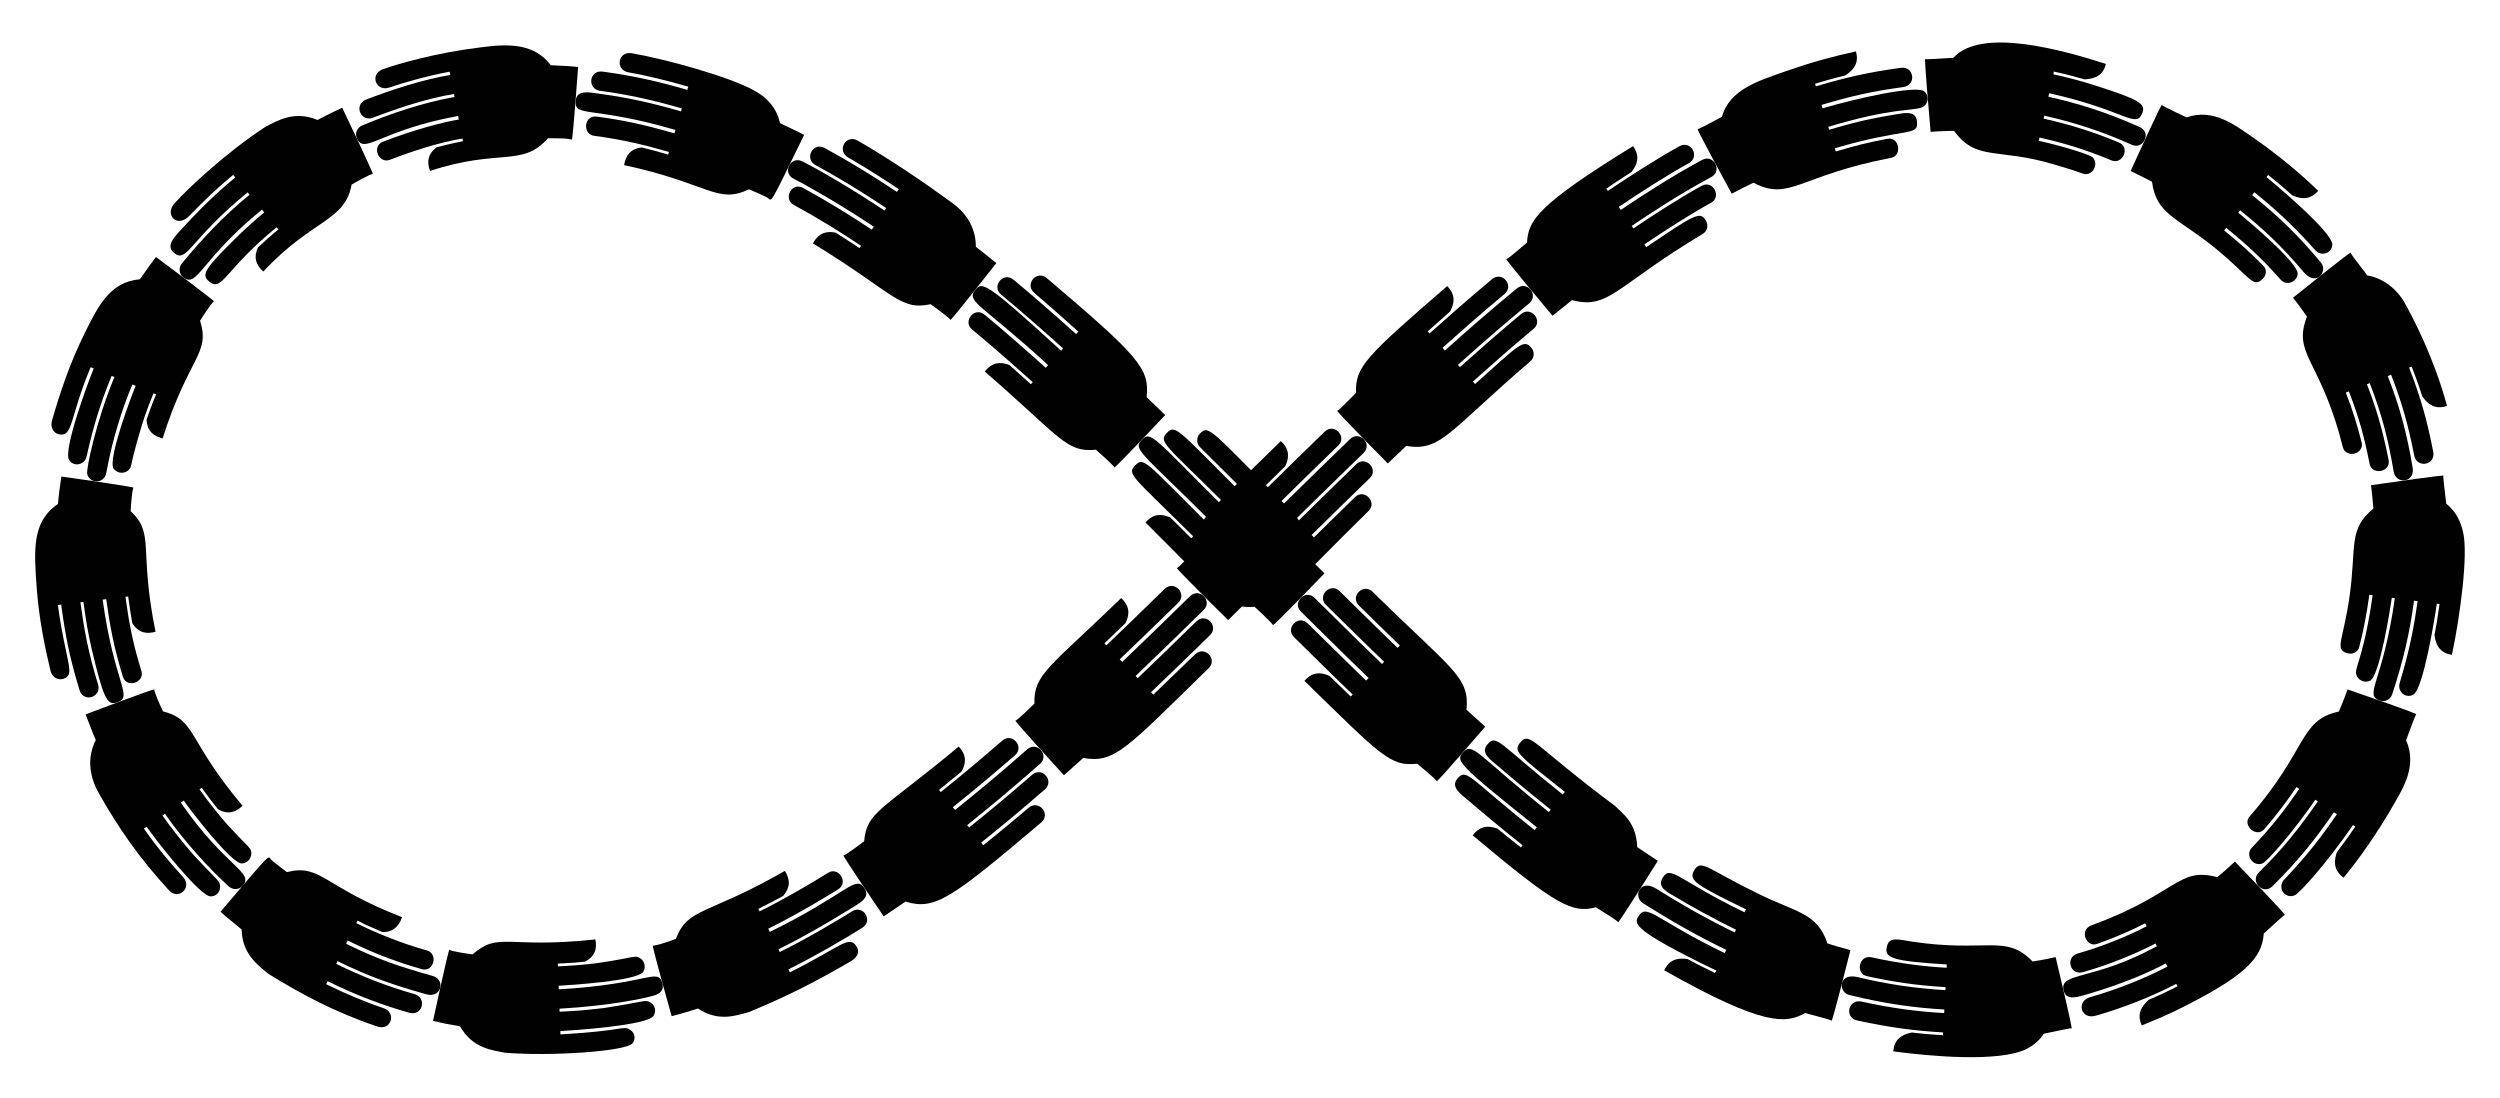 <?xml version="1.0" encoding="utf-8"?>

<!DOCTYPE svg PUBLIC "-//W3C//DTD SVG 1.1//EN" "http://www.w3.org/Graphics/SVG/1.1/DTD/svg11.dtd">
<svg version="1.1" id="Layer_1" xmlns="http://www.w3.org/2000/svg" xmlns:xlink="http://www.w3.org/1999/xlink" x="0px" y="0px"
	 viewBox="0 0 2633.967 1157.353" enable-background="new 0 0 2633.967 1157.353" xml:space="preserve">
<g>
	<g>
		<g>
			<path fill="#010101" d="M255.556,848.96c-6.836,6.472-14.62,9.858-25.787,3.77c-1.843-2.183-11.711-14.872-17.194-22.79
				l-2.381,1.684c7.791,11.25,19.438,25.893,29.329,37.2c23.998,25.951,25.308,24.379,25.242,30.415
				c-0.04,5.883-4.793,10.328-9.941,10.494c-10.837,0.303-53.148-54.574-61.294-66.321l-3.095,2.189
				c48.07,69.302,77.885,73.225,65.171,87.743c-3.723,4.251-10.236,4.512-14.594,0.571c-20.44-18.451-47.509-48.116-67.24-76.526
				l-2.614,1.849c9.12,13.129,22.037,29.26,32.529,41.242c26.318,28.541,27.937,27.039,28.195,33.472
				c0.274,6.189-4.528,10.584-9.94,10.492c-11.37-0.241-56.229-57.284-67.448-73.419l-2.857,2.021
				c13.272,19.086,27.489,36.056,41.267,51.012c9.927,10.761-4.54,25.181-15.017,13.824c-31.339-34.008-53.316-65.87-73.909-102.437
				c-10.067-17.907-12.34-37.492-3.04-55.805c-2.793-6.298-0.96-1.721-10.764-26.977c5.427-2.07,73.106-27.687,72.357-26.26
				c-0.523,1.002,5.118,14.882,9.244,23.106C207.162,758.671,196.851,779.153,255.556,848.96z"/>
		</g>
		<g>
			<path fill="#010101" d="M423.607,966.309c-3.776,11.49-11.572,16.168-20.919,15.627c-21.097-9.279-14.704-6.318-25.971-11.907
				l-1.292,2.614c23.068,11.44,48.18,21.368,74.438,28.764c12.043,3.396,7.323,23.273-5.607,19.626
				c-23.4-6.596-49.067-15.813-77.876-30.092l-1.68,3.398c33.814,16.759,58.01,24.547,90.432,33.704
				c14.429,3.344,10.336,23.358-5.083,19.769c-34.861-9.813-59.934-18.103-94.395-35.174l-1.419,2.87
				c25.929,12.843,53.459,23.677,82.491,31.875c13.404,3.784,8.629,23.646-5.607,19.626c-25.862-7.311-54.017-17.404-85.929-33.203
				l-1.55,3.137c18.913,9.353,40.593,18.614,60.522,25.274c13.884,4.638,8.016,24.202-6.641,19.301
				c-44.835-15.021-81.116-34.704-114.773-55.499c-16.921-13.214-27.493-24.911-28.204-46.795
				c-20.604-16.927-16.989-13.889-22.243-18.618c57.137-67.041,49.442-58.574,53.77-54.466c3.616,3.213,15.222,12.031,16.222,12.7
				C338.259,909.732,340.823,934.495,423.607,966.309z"/>
		</g>
		<g>
			<path fill="#010101" d="M627.335,989.688c1.948,10.9-0.993,18.277-11.065,23.493c-11.242,1.195-5.076,0.716-28.54,2.065
				l0.108,2.914c7.351-0.423,27.376-1.214,47.284-4.311c34.252-5.298,34.059-7.759,39.438-4.221
				c4.52,2.917,6.148,9.216,3.243,14.087c-6.002,9.882-77.613,14.178-89.212,14.843l0.14,3.788
				c94.829-5.424,104.55-23.409,109.172-6.229c2.969,11.036-10.06,13.083-11.853,13.539c-5.994,1.708-41.166,9.928-96.565,13.088
				l0.118,3.2c22.713-1.293,19.346-0.872,46.159-3.817c45.087-6.932,43.68-9.359,49.527-5.902c4.916,2.851,6.497,9.157,3.243,14.084
				c-6.923,10.294-86.399,15.364-98.175,16.032l0.129,3.497c67.474-3.804,65.966-9.699,73.432-4.857
				c5.275,3.356,6.012,9.84,2.532,14.234c-6.908,8.555-87.147,13.925-134.691,9.877c-12.219-2.611-33.611-4.044-47.091-27.768
				c-20.542-3.768-14.575-2.522-28.443-5.737c1.228-5.756,16.495-76.441,17.28-75.011c1.032,1.869,22.897,4.723,24.422,4.926
				c27.495-24.121,36.307-6.064,126.353-15.438C626.231,989.891,627.335,989.688,627.335,989.688z"/>
		</g>
		<g>
			<path fill="#010101" d="M826.899,917.573c5.943,9.373,5.75,17.513-1.748,26.354c-2.933,1.67-18.396,9.832-26.184,13.673
				l1.298,2.611c25.505-12.42,58.449-31.93,72.042-40.557c11.099-7.045,22.257,10.051,10.829,17.302
				c-3.276,2.079-41.121,25.614-73.785,41.533l1.688,3.395c82.039-40.252,90.11-60.758,99.796-46.087
				c6.939,10.509-6.398,16.301-16.429,22.656c-23.075,14.255-48.628,29.12-74.28,41.709l1.425,2.867
				c27.057-13.196,61.353-33.472,76.125-42.842c11.61-7.364,22.81,9.704,10.829,17.302c-19.127,12.13-52.641,31.5-77.868,43.818
				l1.558,3.133c53.571-26.701,62.474-39.961,70.268-27.134c5.711,9.391-5.256,15.003-8.552,16.952
				c-38.212,21.942-63.672,34.91-104.988,52.132c-13.133,3.309-31.268,10.788-53.667-3.783c-18.079,5.76-25.301,7.437-27.616,8.029
				c-0.519-1.83-21.235-75.328-19.804-74.384c0.763,0.501,7.401-1.376,8.288-1.649c9.278-2.891,8.86-2.788,15.91-5.385
				C724.976,955.665,744.873,964.712,826.899,917.573z"/>
		</g>
		<g>
			<path fill="#010101" d="M1010.109,786.561c6.4,6.901,9.469,14.988,2.784,26.52c-14.4,11.801-9.372,7.713-23.539,19.126
				l1.819,2.279c21.919-17.619,36.029-29.241,64.888-54.226c10.274-8.872,23.591,6.596,13.399,15.398
				c-23.848,20.646-37.977,32.614-65.551,54.779l2.365,2.962c25.323-20.402,48.137-39.326,75.984-63.906
				c10.284-9.009,23.767,6.334,13.484,15.324c-27.756,24.5-50.724,43.579-76.733,64.533l1.998,2.502
				c22.605-18.171,37.016-30.046,66.442-55.522c10.453-9.028,23.801,6.414,13.399,15.398
				c-24.525,21.231-38.941,33.434-67.106,56.075l2.183,2.734c19.592-15.638,33.676-27.504,47.789-39.437
				c10.514-8.999,23.901,6.41,13.229,15.544c-94.551,79.825-111.651,92.841-142.923,83.247c-7.723,5.33-15.09,10.344-23.023,15.558
				c-1.04-1.527-43.975-64.676-42.334-64.288c1.694,0.445,20.583-13.819,21.779-14.722
				C913.315,854.822,928.938,854.182,1010.109,786.561z"/>
		</g>
		<g>
			<path fill="#010101" d="M1181.268,630.092c6.88,6.414,10.463,14.298,4.561,26.415l-22.183,21.277l2.012,2.11
				c22.589-21.533,36.242-34.905,61.488-59.484c9.7-9.5,24.031,5.035,14.276,14.588c-24.666,24.014-38.678,37.742-61.679,59.668
				l2.616,2.744c25.702-24.487,41.778-40.28,71.529-69.318c9.748-9.575,24.049,5.008,14.296,14.57
				c-28.968,28.274-45.504,44.527-71.74,69.522l2.209,2.317c22.738-21.675,36.41-35.065,61.935-59.916
				c9.757-9.556,24.059,5.007,14.276,14.588c-24.834,24.177-38.926,37.984-62.126,60.1l2.415,2.532
				c27.113-26.004,17.667-16.901,44.026-42.437c9.852-9.56,24.089,5.067,14.233,14.63c-87.082,84.866-98.831,100.476-132.149,94.586
				c-12.427,11.188-8.107,7.317-20.327,18.207c-1.138-1.243-52.76-57.699-51.09-57.576c1.693,0.118,18.763-16.693,19.993-17.909
				C1088.837,710.244,1106.341,702.797,1181.268,630.092z"/>
		</g>
		<g>
			<path fill="#010101" d="M1349.482,464.74c6.912,6.379,10.494,14.279,4.598,26.514l-22.128,21.751l2.046,2.077
				c37.695-37.017,24.641-24.253,61.709-60.318c9.841-9.53,24.025,5.148,14.192,14.671c-37.856,36.833-24.752,24.027-61.577,60.189
				l2.66,2.701c30.995-30.415,42.075-41.357,71.462-69.731c9.87-9.498,23.979,5.272,14.159,14.702
				c-29.283,28.275-40.373,39.225-71.297,69.571l2.247,2.281c37.541-36.865,24.549-24.163,61.399-60.016
				c9.786-9.477,23.936,5.235,14.192,14.671c-37.618,36.6-24.609,23.889-61.267,59.887l2.455,2.493
				c26.5-26.05,17.231-16.962,43.241-42.392c9.751-9.481,23.939,5.193,14.244,14.62c-82.376,80.729-93.043,100.934-128.664,95.995
				l-19.237,18.942c0,0-55.645-54.925-53.958-54.897c1.676,0.042,19.355-19.058,19.355-19.058
				C1257.33,550.629,1269.69,543.039,1349.482,464.74z"/>
		</g>
		<g>
			<path fill="#010101" d="M1524.794,301.4c6.536,6.785,9.56,14.898,2.895,26.88c-14.122,12.469-9.101,8.008-23.452,20.826
				l1.949,2.169c17.66-15.781,38.694-34.52,65.837-57.156c10.687-8.886,23.626,6.901,13.087,15.664
				c-26.545,22.139-47.172,40.492-65.284,56.677l2.533,2.82c27.169-24.267,42.882-38.069,75.812-65.415
				c10.692-8.746,23.434,7.22,12.978,15.755c-25.819,21.441-40.692,34.069-75.15,64.845l2.139,2.382
				c17.165-15.338,38.108-33.991,64.542-56.034c10.454-8.691,23.361,7.123,13.087,15.664c-25.047,20.885-45.093,38.67-63.989,55.555
				l2.338,2.603c46.218-41.356,51.126-47.915,59.293-38.26c3.663,4.329,3.181,10.663-1.042,14.297
				c-86.852,74.399-94.052,95.183-130.851,89.166l-19.347,18.459c0,0-54.985-55.583-53.293-55.543
				c1.594,0.041,18.734-17.778,19.86-18.947C1427.529,386.75,1439.137,375.416,1524.794,301.4z"/>
		</g>
		<g>
			<path fill="#010101" d="M1720.605,153.897c5.395,7.718,6.996,16.243-1.6,27.217c-10.509,6.689-22.257,14.662-26.646,17.62
				l1.642,2.41c23.104-15.562,50.915-33.535,75.314-47.006c12.441-6.917,22.085,11.077,10.035,17.774
				c-24.72,13.643-52.486,31.706-73.858,46.102l2.134,3.133c27.639-18.547,54.41-35.72,85.744-52.674
				c12.26-6.552,21.568,11.635,9.752,17.931c-35.579,19.25-64.286,38.38-84.005,51.612l1.802,2.646
				c21.249-14.313,48.39-31.92,71.903-44.887c11.818-6.565,21.405,11.461,10.035,17.774c-23.102,12.734-49.576,29.924-70.447,43.982
				l1.97,2.892c50.891-34.291,56.79-38.505,62.977-27.903c2.858,4.892,1.452,11.019-3.151,13.763
				c-92.617,55.498-99.004,80.182-137.929,69.905c-8.954,7.069-16.478,13.148-20.582,16.496c-2.992-3.59-50.241-59.85-48.6-59.693
				c1.444,0.125,16.948-13.345,21.733-17.416C1610.112,231.684,1620.878,215.449,1720.605,153.897z"/>
		</g>
		<g>
			<path fill="#010101" d="M1955.413,54.143c3.123,11.398-1.194,18.829-11.242,25.312c-14.987,3.675-23.361,6.233-31.853,8.759
				l0.854,2.788c31.684-9.427,54.784-14.815,89.471-19.517c13.924-2.029,17.058,18.127,2.594,20.246
				c-33.179,4.503-55.271,9.625-86.084,18.787l1.111,3.624c35.576-10.577,98.855-24.633,107.067-17.913
				c4.39,3.637,4.792,10.128,1.176,14.407c-6.078,7.282-22.091,1.176-80.463,16.833c-12.663,3.436-9.025,2.393-21.799,6.188
				l0.938,3.061c32.68-9.708,46.889-12.237,68.641-15.962c11.243-1.972,22.671-4.473,23.892,7.158
				c1.72,16.391-11.215,5.956-86.553,28.319l1.025,3.346c22.337-6.639,33.855-9.422,54.651-13.393
				c11.788-2.414,15.916,17.558,3.664,20.08c-97.562,18.69-106.956,46.256-145.064,26.204c-5.888,2.888-14.942,7.32-22.911,11.581
				c-6.109-11.275-37.407-68.527-35.891-68.095c1.194,0.308,13.584-6.511,25.551-12.911c8.193-28.569,37.148-37.491,68.06-48.265
				C1909.015,65.43,1931.13,59.437,1955.413,54.143z"/>
		</g>
		<g>
			<path fill="#010101" d="M2218.812,67.369c-3.013,11.472-10.496,15.654-22.505,16.263c-17.957-5.164-28.056-7.251-32.396-8.221
				l-0.619,2.849c14.67,3.28,27.271,6.4,44.557,11.929c45.171,14.505,53.727,18.941,49.072,29.492
				c-7.049,15.963-17.945-3.575-97.962-21.474l-0.805,3.704c29.875,6.684,60.93,16.016,96.308,32.019
				c12.754,5.762,3.736,24.102-8.357,18.622c-28.552-12.924-58.969-23.239-92.284-30.695l-0.68,3.129
				c29.201,6.535,54.108,14.578,79.38,25.173c12.307,5.158,3.793,23.722-7.863,18.836c-27.206-11.412-50.532-18.393-75.85-24.063
				l-0.743,3.419c28.035,6.26,54.023,14.78,56.758,17.411c5.951,5.896,1.731,16.958-6.51,17.654
				c-3.918,0.396-2.813-1.106-33.354-9.898c-59.782-18.213-82.593-3.09-106.203-35.678c-3.957,0.085-13.865,0.228-24.676,1.077
				c-1.828-21.442-6.837-77.698-5.656-76.767c0.844,0.696,16.139-0.495,29.669-1.285
				C2087.654,27.972,2175.526,53.501,2218.812,67.369z"/>
		</g>
		<g>
			<path fill="#010101" d="M2442.41,201.036c-6.662,7.763-14.849,10.273-27.335,4.8c-11.288-10.234-18.165-15.684-25.339-21.52
				l-1.814,2.282c9.94,8.085,69.972,58.481,69.389,71.303c-0.275,5.86-5.331,9.952-11.042,9.328
				c-7.626-0.82-5.551-4.813-37.755-35.674c-13.293-12.727-24.693-21.947-33.294-28.981l-2.359,2.967
				c28.827,23.469,47.252,41.024,72.472,71.103c7.622,9.362-4.728,26.12-18.466,9.745c-23.262-27.509-40.88-43.829-66.709-64.871
				l-1.993,2.506c9.066,7.413,63.767,53.027,62.62,64.733c-0.552,5.541-5.612,9.623-11.041,9.327
				c-4.634-0.246-6.66-3.198-8.922-5.748c-16.264-18.119-29.589-31.261-55.36-52.334l-2.177,2.739
				c16.421,13.377,25.733,21.519,41.486,37.461c3.497,3.453,3.429,9.737-0.946,13.812c-10.638,9.906-12.586-2.204-50.207-32.819
				c-39.936-32.326-61.818-35.21-66.305-69.713c-13.456-6.976-8.656-4.569-22.524-11.319c7.795-16.968,32.377-71.007,32.936-69.573
				c0.441,1.187,25.034,12.621,26.034,13.087c28.35-9.902,50.986,8.073,71.378,22.167c23.424,16.215,46.392,35.22,64.434,52.47
				C2441.378,200.047,2442.41,201.036,2442.41,201.036z"/>
		</g>
		<g>
			<path fill="#010101" d="M2578.142,427.646c-8.935,3.051-17.54,1.942-26.002-9.826c-0.282-1-4.357-14.031-11.214-31.568
				l-2.713,1.07c12.699,32.463,19.38,57.763,25.42,88.746c2.594,14.427-17.59,17.525-20.071,3.711
				c-5.936-30.405-12.664-55.128-24.336-84.965l-3.526,1.391c13.136,33.566,20.396,61.744,26.312,96.967
				c2.258,15.612-18.063,17.764-20.166,3.156c-5.653-33.579-12.534-60.436-25.133-92.63l-2.978,1.175
				c8.837,22.582,16.142,45.437,22.879,79.888c2.336,13.034-17.854,16.102-20.071,3.711c-5.347-27.296-11.028-48.606-21.795-76.107
				l-3.255,1.284c7.122,17.718,12.319,34.996,16.763,52.883c2.003,8.193-7.911,14.534-15.481,10.351
				c-4.293-2.375-3.905-4.233-8.245-20.316c-22.825-79.373-48.609-84.361-33.974-123.016c-2.922-4.125-8.838-12.624-14.623-19.902
				c16.876-13.49,60.79-48.866,60.674-47.369c-0.11,1,6.935,9.895,17.57,23.947c17.709,2.856,32.142,15.752,39.352,28.717
				c19.929,35.943,35.159,74.429,43.557,104.886C2577.759,426.26,2578.142,427.646,2578.142,427.646z"/>
		</g>
		<g>
			<path fill="#010101" d="M2583.193,689.977c-11.559-1.926-16.727-9.052-18.252-20.813c1.967-10.574,2.878-15.085,5.341-32.743
				l-2.891-0.381c-1.711,12.283-14.051,89.93-24.809,95.899c-5.103,2.82-11.253,0.706-13.748-4.466
				c-2.404-4.963-0.53-7.614,3.329-21.267c7.255-25.991,11.4-47.072,14.991-72.834l-3.758-0.496
				c-4.745,33.991-10.38,60.053-23.043,98.751c-1.926,5.518-7.757,8.395-13.085,6.449c-17.191-6.279,3.523-19.331,15.891-107.868
				l-3.174-0.419c-1.571,11.247-12.815,82.379-22.88,87.375c-4.99,2.467-11.136,0.35-13.746-4.466
				c-4.341-7.981,4.652-12.08,14.576-73.203c0.577-3.35,0.845-5.462,1.813-12.375l-3.469-0.457
				c-2.643,18.945-5.744,36.164-10.689,55.127c-1.272,5.161-6.859,8.022-12.296,6.49c-14.294-4.026-4.377-13.223,2.205-60.399
				c7.412-52.389-1.717-70.095,25.018-91.982c-0.717-10.255-1.517-16.75-2.461-24.693c20.747-2.94,77.217-11.159,76.333-9.923
				c-0.694,0.956,0.994,11.681,2.929,29.424c9.977,8.013,14.63,17.579,17.555,29.088c6.158,24.253-3.572,91.686-10.818,126.383
				C2583.53,688.599,2583.193,689.977,2583.193,689.977z"/>
		</g>
		<g>
			<path fill="#010101" d="M2469.15,924.671c-7.623-5.534-11.758-13.225-7.039-26.82c10.374-13.687,12.934-17.552,19.396-26.943
				l-2.419-1.628c-28.186,40.973-56.374,71.677-61.201,73.905c-8.812,3.902-17.024-4.627-13.431-13.177
				c0.969-2.414,2.181-3.426,4.917-6.28c22.522-23.812,36.868-42.73,52.782-65.845l-3.145-2.117
				c-21.712,31.546-38.916,52.215-64.862,78.029c-9.925,9.682-23.886-5.233-14.275-14.59c13.131-13.067,33.375-32.988,62.203-74.837
				l-2.656-1.788c-23.709,34.411-50.743,65.043-55.665,67.117c-8.243,3.31-16.424-5.252-13.431-13.177
				c0.807-2.253,1.919-3.158,4.381-5.726c20.351-21.528,33.092-38.303,47.782-59.612l-2.903-1.954
				c-9.916,14.397-20.066,28.42-34.09,44.48c-8.259,9.419-23.34-4.344-15.41-13.385c62.012-71.162,51.845-101.382,94.148-110.68
				c4.575-10.797,8.826-22.286,9.151-23.287c18.301,6.395,73.719,25.525,72.371,26.223c-1.131,0.613-5.711,14.111-10.739,27.309
				c12.164,27.292-4.138,51.816-12.039,65.98C2505.75,876.356,2484.117,906.981,2469.15,924.671z"/>
		</g>
		<g>
			<path fill="#010101" d="M2256.533,1080.301c-4.945-10.886-1.607-18.883,7.277-26.885c13.258-5.668,25.734-11.743,30.358-14.219
				l-1.331-2.594c-25.365,13.273-57.536,25.859-85.037,33.605c-15.737,4.342-20.435-15.542-5.609-19.626
				c27.483-7.734,58.323-20.086,81.328-32.14l-1.73-3.373c-16.453,8.993-45.802,21.571-79.786,31.633
				c-11.807,3.242-25.115,8.891-27.875-3.421c-4.331-19.332,31.553-9.772,98.344-46.373l-1.461-2.849
				c-20.961,10.998-50.036,22.771-76.349,30.173c-14.171,3.896-18.826-16-5.609-19.626c24.869-6.988,52.75-18.255,72.641-28.708
				l-1.597-3.113c-12.938,6.791-32.942,15.578-50.914,21.794c-11.173,3.724-18.935-14.84-5.662-19.635
				c90.471-33.14,91.059-61.986,132.568-50.753c3.961-3.239,13.453-11.513,18.609-16.411c14.372,15.031,54.062,56.229,52.553,56.243
				c-1.318,0.06-12.934,11.323-22.189,19.552c-1.653,26.598-20.95,46.047-94.016,81.903c-12.919,5.955-13.189,6.193-30.82,13.365
				C2257.876,1079.771,2256.533,1080.301,2256.533,1080.301z"/>
		</g>
		<g>
			<path fill="#010101" d="M1994.692,1107.655c1.045-11.817,7.731-17.3,19.33-19.818c7.569,0.848,14.658,1.748,33.07,2.829
				l0.158-2.911c-28.768-1.689-55.36-4.923-90.527-12.599c-13.79-2.886-9.615-22.855,4.429-19.925
				c32.342,7.058,58.043,10.433,87.203,12.143l0.205-3.785c-28.05-1.647-58.424-5.04-100.191-15.259
				c-11.685-2.755-11.852-23.914,8.992-18.813c30.719,7.465,60.903,11.846,92.304,13.691l0.173-3.197
				c-31.133-1.83-54.944-5.465-82.74-11.53c-12.714-2.646-8.44-22.594,4.429-19.925c30.45,6.646,54.231,9.596,79.416,11.074
				l0.189-3.494c-57.917-3.51-65.503-6.917-63.31-18.185c2.335-11.84,12.647-7.919,26.452-5.913
				c79.013,11.961,98.579-8.53,127.276,20.996c12.98-2.074,21.012-3.93,24.249-4.632c5.019,21.316,18.084,75.881,16.779,75.124
				c-1.034-0.61-12.73,2.284-29.183,5.567c-5.11,7.626-11.202,12.332-17.672,15.832c-29.456,14.962-104.415,7.499-137.177,3.269
				C1996.093,1107.85,1994.692,1107.655,1994.692,1107.655z"/>
		</g>
		<g>
			<path fill="#010101" d="M1753.355,1022.259c4.135-8.47,10.786-13.955,24.705-11.76c8.382,4.508,18.215,9.53,28.863,14.687
				l1.27-2.625c-88.547-42.877-86.885-49.336-81.836-57.347c8.766-13.903,17.453,3.492,90.728,38.974l1.651-3.412
				c-31.208-15.11-57.908-30.359-87.871-49.268c-10.262-6.48-3.624-26.424,14.498-14.987c25.327,15.987,54.239,32.314,82.265,45.882
				l1.395-2.882c-21.588-10.451-51.021-26.711-62.699-33.94c-8.526-5.115-21.191-10.311-14.539-20.861
				c8.693-13.796,15.583,2.28,86.13,36.428l1.524-3.15c-54.368-26.318-60.483-30.869-54.463-41.012
				c7.412-12.488,13.403-1.548,68.388,25.078c39.122,19.233,61.449,19.743,71.96,51.934c4.834,1.569,13.067,4.038,24.281,7.079
				c-4.332,16.961-19.094,75.671-19.905,74.357c-0.656-1.077-15.343-4.669-27.88-8.139
				C1882.079,1078.561,1858.291,1081.772,1753.355,1022.259z"/>
		</g>
		<g>
			<path fill="#010101" d="M1551.609,880.114c6.374-8.493,14.248-11.39,26.141-7.107c14.665,12.003,9.402,7.756,24.588,19.858
				l1.811-2.285c-24.296-19.323-48.183-39.446-56.933-47.076c-7.649-6.588-19.649-14.179-11.467-23.482
				c9.642-10.96,11.944-0.418,81.079,54.562l2.355-2.971c-83.986-66.942-85.565-70.134-77.784-78.873
				c10.31-11.58,14.723,2.509,90.464,62.878l1.989-2.509c-23.823-18.944-47.14-38.602-55.473-45.871
				c-7.824-6.739-19.224-13.881-11.076-23.142c9.669-10.994,11.826-0.578,79.228,53.017l2.173-2.742
				c-48.478-38.547-55.059-42.697-47-52.068c10.584-12.323,12.944,2.04,100.126,67.032c8.072,8.229,22.133,17.211,23.125,43.197
				c4.01,2.769,0.841,0.661,21.688,14.449c-4.479,7.098-41.468,66.21-41.823,64.622c-0.323-1.47-17.568-11.904-23.466-15.636
				C1656.513,962.12,1641.043,955.277,1551.609,880.114z"/>
		</g>
		<g>
			<path fill="#010101" d="M1374.335,717.312c6.229-7.05,14.063-10.793,26.446-5.141l22.38,21.701l2.022-2.101
				c-6.757-6.54-29.886-28.806-61.804-60.482c-9.744-9.664,4.681-24.105,14.368-14.498c31.37,31.131,53.974,52.902,61.592,60.275
				l2.629-2.731c-25.242-24.432-22.646-21.818-71.328-69.931c-9.688-9.632,4.717-24.113,14.391-14.476
				c48.639,48.071,45.973,45.387,71.094,69.702l2.221-2.307c-6.86-6.639-29.609-28.54-61.308-59.997
				c-9.689-9.609,4.733-24.053,14.368-14.498c31.134,30.897,53.446,52.386,61.096,59.79l2.427-2.521
				c-18.557-17.992-26.385-25.543-43.206-42.117c-9.679-9.537,4.691-24.033,14.32-14.545
				c85.123,83.593,102.246,89.503,99.04,124.409l19.746,17.751c-1.916,2.205-51.044,59.177-51.15,57.522
				c-0.121-1.635-19.267-17.408-20.565-18.49C1464.99,807.842,1455.453,796.595,1374.335,717.312z"/>
		</g>
		<g>
			<path fill="#010101" d="M1206.834,550.435c6.271-7.013,14.087-10.761,26.334-5.085l21.855,21.775l2.061-2.063
				c-63.935-63.656-70.25-65.324-61.062-74.747c9.004-9.239,10.788-4.111,75.486,60.305l2.679-2.682
				c-72.726-72.334-80.846-74.527-71.133-84.545c9.482-9.78,12.103-2.955,85.557,70.103l2.263-2.265
				c-63.108-62.833-70.792-65.57-61.463-75.143c9.062-9.292,11.254-3.651,75.887,60.701l2.473-2.476
				c-26.497-26.401-17.214-17.177-43.275-42.99c-4.085-4.042-4.191-10.52-0.225-14.556c9.519-9.675,11.007-3.841,94.662,79.877
				c16.017,16.052,19.629,32.59,17.505,48.478l19.018,18.98c0,0-54.326,56.23-54.32,54.539c0.008-1.607-18.136-18.201-19.327-19.289
				C1292.713,641.498,1285.689,628.875,1206.834,550.435z"/>
		</g>
		<g>
			<path fill="#010101" d="M1037.593,391.46c5.798-7.404,13.297-11.705,25.786-6.945c14.209,12.613,17.4,15.411,22.752,20.289
				l1.953-2.166c-15.152-13.716-47.798-42.365-63.919-55.509c-10.272-8.491,2.56-24.366,13.058-15.688
				c16.924,13.802,49.442,42.381,64.528,56.038l2.538-2.815c-70.474-64.601-86.866-66.715-76.725-79.271
				c7.084-8.771,10.788-8.854,90.393,64.111l2.144-2.378c-14.975-13.556-47.844-42.468-65.347-56.746
				c-10.562-8.732,2.304-24.579,13.058-15.688c16.722,13.645,50.034,42.863,65.956,57.275l2.343-2.599
				c-19.167-17.268-37.102-32.894-46.4-40.784c-10.573-8.97,2.514-24.636,13.261-15.517
				c97.321,82.652,108.332,95.155,105.12,125.371l19.544,18.852c0,0-53.586,56.936-53.595,55.252
				c-0.012-1.689-18.188-17.653-19.425-18.736C1123.349,476.893,1118.319,461.577,1037.593,391.46z"/>
		</g>
		<g>
			<path fill="#010101" d="M856.496,256.441c4.476-8.273,11.039-13.824,23.955-11.34c22.23,14.257,16.487,10.517,25.071,16.279
				l1.618-2.426c-21.582-14.487-45.729-29.388-70.931-43.128c-11.437-6.237-2.077-24.382,9.794-17.908
				c24.698,13.469,50.979,29.637,72.464,44.056l2.104-3.154c-34.609-23.227-73.322-45.061-84.71-50.706
				c-11.94-6.106-2.901-24.429,9.505-18.064c16.09,7.987,53.654,29.727,86.532,51.789l1.777-2.664
				c-25.563-17.153-51.616-32.808-74.522-45.302c-12.1-6.6-2.744-24.747,9.794-17.908c26.024,14.197,52.459,30.399,76.055,46.23
				l1.942-2.911c-18.389-12.274-37.225-24.078-53.424-33.45c-12.248-7.086-2.347-24.94,10.294-17.626
				c34.081,19.728,67.922,42.629,99.019,65.256c18.641,13.566,25.284,29.908,25.316,46.577c9.729,7.586,5.321,4.094,21.561,17.147
				c-1.106,1.411-48.275,61.508-48.42,59.839c-0.149-1.743-19.356-15.506-20.783-16.525
				C947.466,327.56,942.05,308.63,856.496,256.441z"/>
		</g>
		<g>
			<path fill="#010101" d="M657.533,173.96c1.749-10.699,7.467-17.411,18.431-18.614c19.383,4.901,12.694,3.073,28.005,7.543
				l0.828-2.796c-24.287-7.071-48.876-13.064-78.915-17.031c-12.513-1.656-10.624-21.996,2.724-20.229
				c24.751,3.275,47.708,7.718,81.987,17.689l1.077-3.635c-87.727-25.611-106.664-12.802-105.16-30.601
				c1.078-12.763,16.106-8.659,27.18-7.193c28.511,3.785,55.829,10.064,83.776,18.223l0.909-3.07
				c-28.861-8.386-55.354-14.492-86.113-18.572c-13.767-1.825-11.834-22.159,2.724-20.229c33.035,4.388,60.683,10.954,89.185,19.23
				l0.994-3.355c-24.813-7.237-46.961-12.333-63.024-15.128c-14.304-2.486-11.341-22.693,3.674-20.078
				C701.771,62.39,769.681,80.99,795.763,95.99c13.218,7.602,22.304,17.644,26.113,33.798c18.824,8.978,13.676,6.428,25.337,12.391
				c-38.688,79.044-33.216,69.064-38.72,66.087c-3.672-1.986-5.202-2.629-7.943-3.867c-5.766-2.581-11.46-4.969-11.46-4.969
				C755.507,215.565,747.201,193.233,657.533,173.96z"/>
		</g>
		<g>
			<path fill="#010101" d="M453.031,180.144c-3.594-10.258-2.09-18.117,7.053-25.037c5.7-1.41,17.148-4.361,27.716-6.284
				l-0.55-2.864c-25.32,4.242-52.502,13.232-76.318,22.333c-11.667,4.793-19.875-13.907-7.552-18.963
				c33.84-12.929,62.386-20.443,80.023-23.416l-0.715-3.723c-82.85,15.136-98.473,41.275-106.645,23.661
				c-2.375-5.118,0.005-11.227,5.381-13.605c31.182-13.013,63.906-23.964,97.417-30.103L478.238,99
				c-28.792,4.889-58.692,14.819-84.997,24.869c-12.998,5.323-21.15-13.4-7.552-18.963c26.014-9.938,58.345-20.772,88.701-25.952
				l-0.66-3.436c-23.898,4.394-50.644,12.213-63.693,16.745c-13.84,4.807-21.187-14.254-6.504-19.348
				c15.264-5.574,56.811-17.59,104.727-23.267c28.361-3.652,54.785-3.781,72.038,19.064c22.796,1.132,17.561,0.785,28.795,1.805
				c-0.134,1.889-5.651,78.049-6.677,76.685c-0.509-0.673-7.511-1.232-8.354-1.272c-2.286-0.072-8.149-0.29-16.697-0.303
				C550.037,176.618,525.931,155.958,453.031,180.144z"/>
		</g>
		<g>
			<path fill="#010101" d="M277.403,286.138c-8.076-7.374-10.38-15.04-5.588-25.473c5.417-4.993,14.326-13.113,21.492-18.943
				l-1.861-2.245c-54.95,44.716-57.109,68.406-70.989,57.193c-8.905-7.194-4.32-13.86,26.941-44.844
				c11.426-11.207,23.165-21.664,31.024-28.065l-2.419-2.919c-65.109,53.035-67.7,82.928-82.873,71.358
				c-4.489-3.423-5.226-9.926-1.594-14.54c21.373-25.932,44.131-50.268,71.443-72.535l-2.043-2.465
				c-61.993,50.544-63.556,75.136-77.561,63.822c-9.909-8.005,2.268-18.563,8.578-25.788c9.574-10.367,29.484-32.145,55.959-53.75
				l-2.233-2.694c-17.206,14.044-30.275,26.828-45.797,42.716c-13.206,14.177-27.228-0.654-15.814-12.975
				c13.421-14.915,54.072-53.412,96.273-80.831c11.244-5.374,29.261-17.276,54.219-6.762c2.198-1.154,12.778-6.846,26.003-12.893
				c2.468,5.136,33.731,70.586,32.203,69.915c-1.893-0.772-20.828,10.205-22.314,11.072
				C363.349,233.557,328.942,230.728,277.403,286.138z"/>
		</g>
		<g>
			<path fill="#010101" d="M171.314,461.91c-9.105-2.321-16.178-7.102-16.915-19.753c1.9-5.37,5.315-15.431,10.079-26.689
				l-2.693-1.117c-9.438,22.296-15.239,42.304-20.876,63.923c-2.86,10.702-1.981,15.004-6.997,18.208
				c-4.583,2.922-10.995,1.83-14.19-2.755c-6.554-9.385,18.341-75.682,23.209-87.197l-3.502-1.452
				c-10.585,25.19-20.59,56.699-26.742,89.448c-0.821,4.382-0.886,5.705-2.278,7.871c-4.66,7.49-16.411,5.958-18.55-3.162
				c-1.123-5.105,9.551-56.32,28.716-101.978l-2.957-1.227c-6.797,16.105-13.456,35.6-17.453,49.564
				c-10.348,36.214-7.532,37.718-13.193,41.774c-4.656,3.33-11.068,2.251-14.188-2.755c-6.482-10.378,20.079-82.407,25.979-96.404
				l-3.232-1.341c-22.578,53.556-18.236,74.347-33.866,70.585c-5.516-1.328-8.656-7.427-7.059-13.7
				c8.716-30.741,19.63-62.378,33.865-91.135c14.255-28.863,26.718-55.666,58.904-58.362c8.228-11.923,13.225-18.632,16.977-23.46
				c3.031,2.247,62.769,46.715,61.084,46.839c-2.027,0.207-13.715,18.766-14.64,20.243
				C221.81,373.204,199.163,374.74,171.314,461.91z"/>
		</g>
		<g>
			<path fill="#010101" d="M163.881,665.614c-9.092,2.447-17.544,1.724-24.45-8.953c-2.966-17.268-2.026-11.247-4.37-28.206
				l-2.895,0.351c3.946,28.667,7.749,48.749,16.802,78.096c3.732,12.109-15.574,18.771-19.503,6.02
				c-9.615-31.186-13.721-53.74-17.562-81.662l-3.763,0.456c12.386,89.469,32.564,101.999,15.547,108.223
				c-10.999,4.023-14.714-4.51-26.96-55.528c-4.444-19.341-6.307-31.864-8.851-50.24l-3.179,0.385
				c3.953,28.756,8.18,52.689,18.582,86.449c4.136,13.42-15.202,19.977-19.503,6.02c-10.411-33.802-14.803-56.975-19.342-90.014
				l-3.474,0.421c8.57,62.527,19.486,73.908,5.126,77.93c-5.449,1.526-11.223-2.211-12.838-8.432
				c-7.007-29.23-11.851-54.839-14.42-85.237c-3.011-41.802-5.655-71.732,22.211-90.734c0.683-7.509,1.77-16.969,3.611-28.88
				c28.347,3.924,77.141,11.101,76.066,11.796c-1.49,0.997-2.825,19.075-3.07,24.626
				C163.569,563.015,145.932,577.732,163.881,665.614z"/>
		</g>
	</g>
</g>
</svg>
